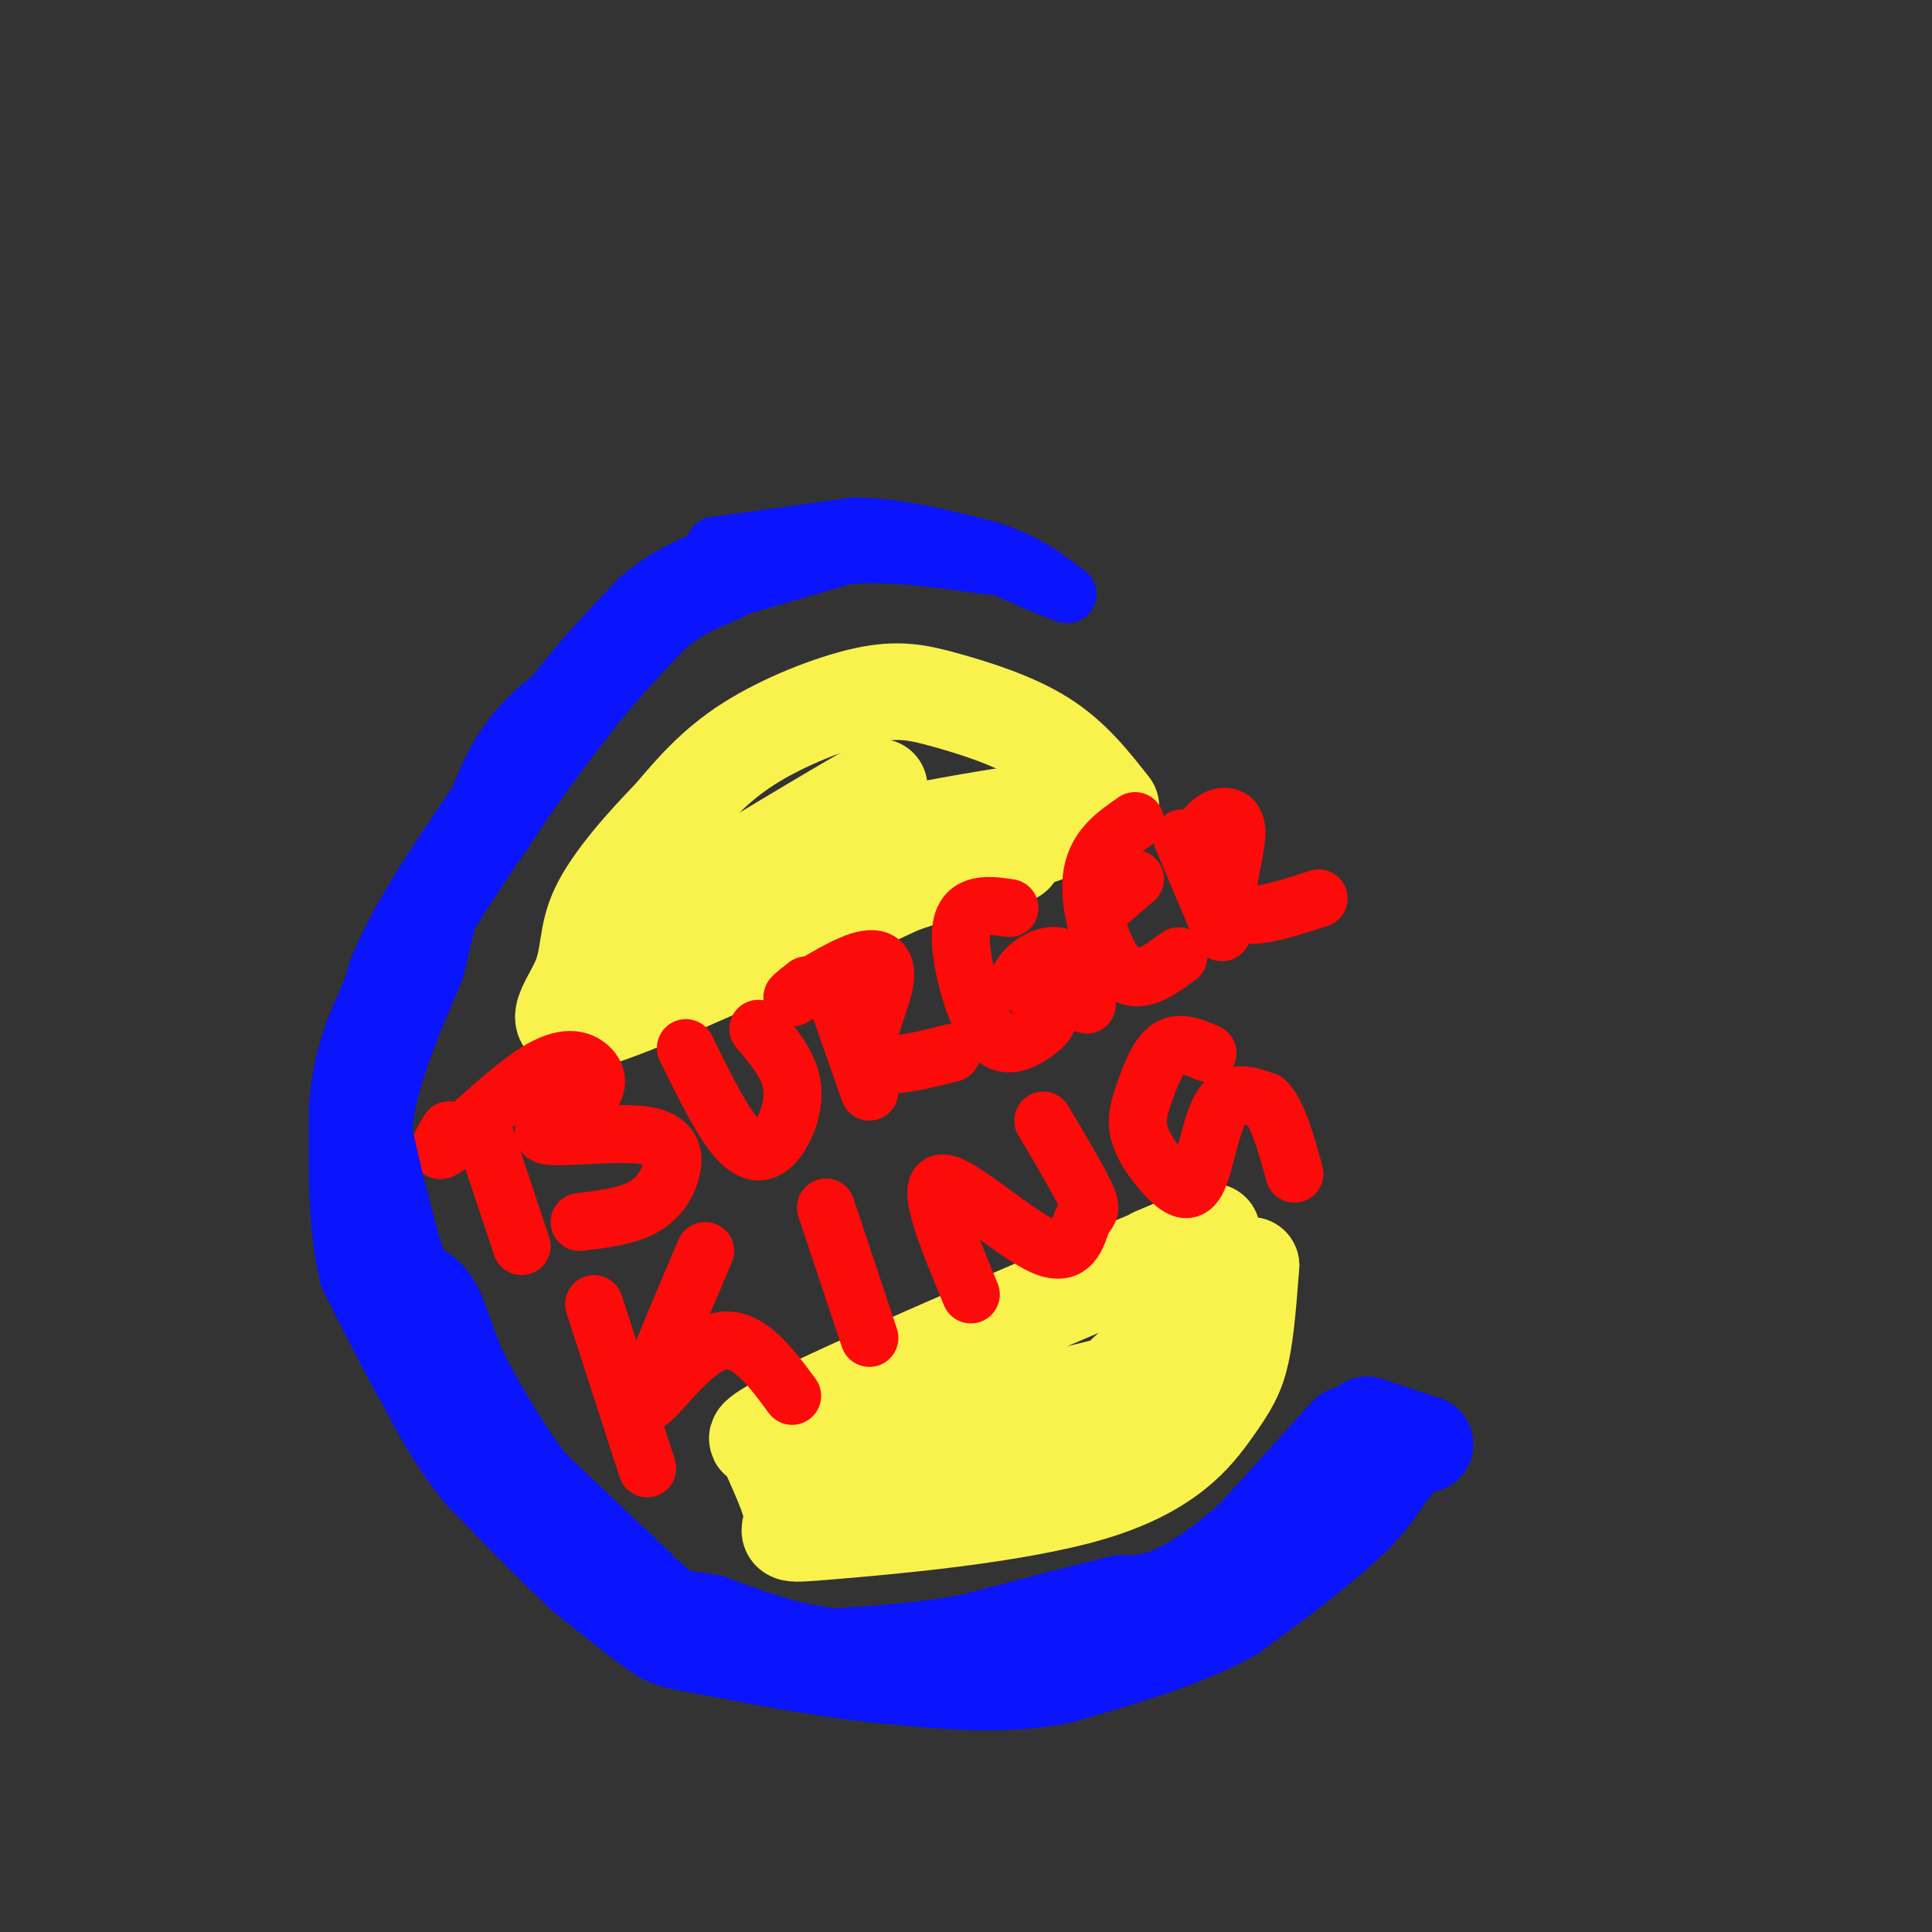<svg viewBox='0 0 400 400' version='1.1' xmlns='http://www.w3.org/2000/svg' xmlns:xlink='http://www.w3.org/1999/xlink'><rect x="0" y="0" width="400" height="400" fill="#333333" stroke="none"/><g fill='none' stroke='rgb(249,242,77)' stroke-width='20' stroke-linecap='round' stroke-linejoin='round'><path d='M210,177c-10.022,2.267 -20.044,4.533 -28,8c-7.956,3.467 -13.844,8.133 -18,10c-4.156,1.867 -6.578,0.933 -9,0'/><path d='M230,167c-4.002,-5.097 -8.003,-10.195 -14,-14c-5.997,-3.805 -13.989,-6.319 -20,-8c-6.011,-1.681 -10.041,-2.530 -17,-1c-6.959,1.530 -16.845,5.437 -24,10c-7.155,4.563 -11.577,9.781 -16,15'/><path d='M139,169c-5.786,5.931 -12.252,13.260 -15,19c-2.748,5.740 -1.778,9.892 -4,15c-2.222,5.108 -7.635,11.174 3,8c10.635,-3.174 37.317,-15.587 64,-28'/><path d='M187,183c17.206,-6.737 28.220,-9.579 34,-12c5.780,-2.421 6.325,-4.421 -6,-3c-12.325,1.421 -37.522,6.263 -51,10c-13.478,3.737 -15.239,6.368 -17,9'/><path d='M147,187c-6.155,3.452 -13.042,7.583 -3,1c10.042,-6.583 37.012,-23.881 38,-25c0.988,-1.119 -24.006,13.940 -49,29'/><path d='M250,282c-30.400,7.311 -60.800,14.622 -75,19c-14.200,4.378 -12.200,5.822 -11,6c1.200,0.178 1.600,-0.911 2,-2'/><path d='M239,260c9.356,-3.927 18.711,-7.853 5,-2c-13.711,5.853 -50.490,21.486 -69,30c-18.510,8.514 -18.753,9.907 -18,10c0.753,0.093 2.501,-1.116 3,-1c0.499,0.116 -0.250,1.558 -1,3'/><path d='M159,300c1.268,3.387 4.938,10.355 5,14c0.062,3.645 -3.483,3.966 8,3c11.483,-0.966 37.996,-3.218 54,-8c16.004,-4.782 21.501,-12.095 25,-17c3.499,-4.905 5.000,-7.401 6,-12c1.000,-4.599 1.500,-11.299 2,-18'/><path d='M259,262c-6.345,3.167 -23.208,20.083 -32,28c-8.792,7.917 -9.512,6.833 -14,7c-4.488,0.167 -12.744,1.583 -21,3'/></g>
<g fill='none' stroke='rgb(253,10,10)' stroke-width='12' stroke-linecap='round' stroke-linejoin='round'><path d='M108,258c0.000,0.000 -8.000,-24.000 -8,-24'/><path d='M93,234c-1.725,2.895 -3.449,5.791 0,3c3.449,-2.791 12.072,-11.268 18,-15c5.928,-3.732 9.161,-2.718 11,-1c1.839,1.718 2.284,4.141 -1,7c-3.284,2.859 -10.297,6.156 -8,7c2.297,0.844 13.904,-0.763 20,0c6.096,0.763 6.680,3.898 6,7c-0.680,3.102 -2.623,6.172 -6,8c-3.377,1.828 -8.189,2.414 -13,3'/><path d='M142,217c3.482,7.095 6.964,14.190 10,18c3.036,3.810 5.625,4.333 8,2c2.375,-2.333 4.536,-7.524 4,-12c-0.536,-4.476 -3.768,-8.238 -7,-12'/><path d='M180,226c0.000,0.000 -7.000,-20.000 -7,-20'/><path d='M167,204c-2.115,1.668 -4.230,3.337 -2,2c2.230,-1.337 8.804,-5.678 13,-7c4.196,-1.322 6.014,0.375 5,5c-1.014,4.625 -4.861,12.179 -3,15c1.861,2.821 9.431,0.911 17,-1'/><path d='M209,188c-2.501,-0.368 -5.002,-0.736 -7,0c-1.998,0.736 -3.494,2.576 -3,8c0.494,5.424 2.978,14.433 6,18c3.022,3.567 6.583,1.691 9,0c2.417,-1.691 3.691,-3.197 3,-5c-0.691,-1.803 -3.345,-3.901 -6,-6'/><path d='M211,203c0.578,-2.489 5.022,-5.711 8,-5c2.978,0.711 4.489,5.356 6,10'/><path d='M244,198c-4.200,3.111 -8.400,6.222 -12,3c-3.600,-3.222 -6.600,-12.778 -6,-19c0.600,-6.222 4.800,-9.111 9,-12'/><path d='M235,182c0.000,0.000 -7.000,6.000 -7,6'/><path d='M253,193c-3.575,-8.525 -7.150,-17.050 -8,-19c-0.850,-1.950 1.026,2.676 2,3c0.974,0.324 1.044,-3.656 3,-6c1.956,-2.344 5.796,-3.054 6,1c0.204,4.054 -3.227,12.873 -1,16c2.227,3.127 10.114,0.564 18,-2'/><path d='M134,304c0.000,0.000 -11.000,-34.000 -11,-34'/><path d='M146,259c-6.267,14.667 -12.533,29.333 -12,31c0.533,1.667 7.867,-9.667 14,-12c6.133,-2.333 11.067,4.333 16,11'/><path d='M180,277c0.000,0.000 -9.000,-27.000 -9,-27'/><path d='M201,268c-4.694,-11.330 -9.388,-22.660 -6,-23c3.388,-0.340 14.856,10.311 21,13c6.144,2.689 6.962,-2.584 8,-5c1.038,-2.416 2.297,-1.976 1,-5c-1.297,-3.024 -5.148,-9.512 -9,-16'/><path d='M250,218c-2.883,-1.233 -5.766,-2.467 -8,-1c-2.234,1.467 -3.820,5.634 -5,9c-1.180,3.366 -1.954,5.929 -1,9c0.954,3.071 3.637,6.648 6,9c2.363,2.352 4.405,3.479 6,0c1.595,-3.479 2.741,-11.566 5,-15c2.259,-3.434 5.629,-2.217 9,-1'/><path d='M262,228c2.500,2.333 4.250,8.667 6,15'/></g>
<g fill='none' stroke='rgb(10,20,253)' stroke-width='12' stroke-linecap='round' stroke-linejoin='round'><path d='M281,295c-4.500,6.667 -9.000,13.333 -16,20c-7.000,6.667 -16.500,13.333 -26,20'/><path d='M239,335c-7.378,5.778 -12.822,10.222 -25,12c-12.178,1.778 -31.089,0.889 -50,0'/><path d='M164,347c-13.607,-1.893 -22.625,-6.625 -30,-11c-7.375,-4.375 -13.107,-8.393 -19,-15c-5.893,-6.607 -11.946,-15.804 -18,-25'/><path d='M97,296c-5.778,-9.133 -11.222,-19.467 -14,-27c-2.778,-7.533 -2.889,-12.267 -3,-17'/><path d='M80,252c-0.911,-6.511 -1.689,-14.289 0,-23c1.689,-8.711 5.844,-18.356 10,-28'/><path d='M90,201c3.200,-12.356 6.200,-29.244 11,-40c4.800,-10.756 11.400,-15.378 18,-20'/><path d='M119,141c6.400,-7.333 13.400,-15.667 20,-20c6.600,-4.333 12.800,-4.667 19,-5'/><path d='M158,116c3.167,-0.833 1.583,-0.417 0,0'/></g>
<g fill='none' stroke='rgb(10,20,253)' stroke-width='20' stroke-linecap='round' stroke-linejoin='round'><path d='M283,295c0.000,0.000 12.000,4.000 12,4'/><path d='M295,299c0.333,0.333 -4.833,-0.833 -10,-2'/><path d='M279,297c0.000,0.000 -19.000,21.000 -19,21'/><path d='M260,318c-6.244,5.844 -12.356,9.956 -17,12c-4.644,2.044 -7.822,2.022 -11,2'/><path d='M232,332c-7.000,1.667 -19.000,4.833 -31,8'/><path d='M201,340c-9.833,1.833 -18.917,2.417 -28,3'/><path d='M173,343c-9.000,-0.667 -17.500,-3.833 -26,-7'/><path d='M147,336c-5.600,-1.133 -6.600,-0.467 -9,-2c-2.400,-1.533 -6.200,-5.267 -10,-9'/><path d='M128,325c-4.667,-4.333 -11.333,-10.667 -18,-17'/><path d='M110,308c-5.333,-6.500 -9.667,-14.250 -14,-22'/><path d='M96,286c-3.244,-6.533 -4.356,-11.867 -6,-15c-1.644,-3.133 -3.822,-4.067 -6,-5'/><path d='M84,266c-1.833,-3.500 -3.417,-9.750 -5,-16'/><path d='M79,250c-1.500,-5.500 -2.750,-11.250 -4,-17'/><path d='M75,233c0.500,-8.000 3.750,-19.500 7,-31'/><path d='M82,202c4.333,-10.500 11.667,-21.250 19,-32'/><path d='M101,170c6.167,-9.500 12.083,-17.250 18,-25'/><path d='M119,145c5.667,-7.167 10.833,-12.583 16,-18'/><path d='M135,127c5.000,-4.333 9.500,-6.167 14,-8'/><path d='M286,303c2.311,-2.511 4.622,-5.022 2,-2c-2.622,3.022 -10.178,11.578 -11,13c-0.822,1.422 5.089,-4.289 11,-10'/><path d='M288,304c2.095,-2.690 1.833,-4.417 1,-3c-0.833,1.417 -2.238,5.976 -8,12c-5.762,6.024 -15.881,13.512 -26,21'/><path d='M255,334c-10.333,5.667 -23.167,9.333 -36,13'/><path d='M219,347c-11.667,2.167 -22.833,1.083 -34,0'/><path d='M185,347c-12.000,-1.000 -25.000,-3.500 -38,-6'/><path d='M147,341c-7.956,-1.333 -8.844,-1.667 -12,-4c-3.156,-2.333 -8.578,-6.667 -14,-11'/><path d='M121,326c-5.833,-5.333 -13.417,-13.167 -21,-21'/><path d='M100,305c-5.500,-6.667 -8.750,-12.833 -12,-19'/><path d='M88,286c-4.000,-7.000 -8.000,-15.000 -12,-23'/><path d='M76,263c-2.333,-9.500 -2.167,-21.750 -2,-34'/><path d='M74,229c0.667,-9.167 3.333,-15.083 6,-21'/><path d='M80,208c1.500,-4.333 2.250,-4.667 3,-5'/><path d='M83,203c0.500,-0.833 0.250,-0.417 0,0'/></g>
<g fill='none' stroke='rgb(10,20,253)' stroke-width='12' stroke-linecap='round' stroke-linejoin='round'><path d='M151,122c0.000,0.000 24.000,-7.000 24,-7'/><path d='M175,115c8.833,-0.833 18.917,0.583 29,2'/><path d='M204,117c6.500,0.500 8.250,0.750 10,1'/><path d='M148,113c0.000,0.000 29.000,-4.000 29,-4'/><path d='M177,109c9.500,0.167 18.750,2.583 28,5'/><path d='M205,114c7.333,2.333 11.667,5.667 16,9'/><path d='M221,123c-0.500,0.167 -9.750,-3.917 -19,-8'/></g>
</svg>